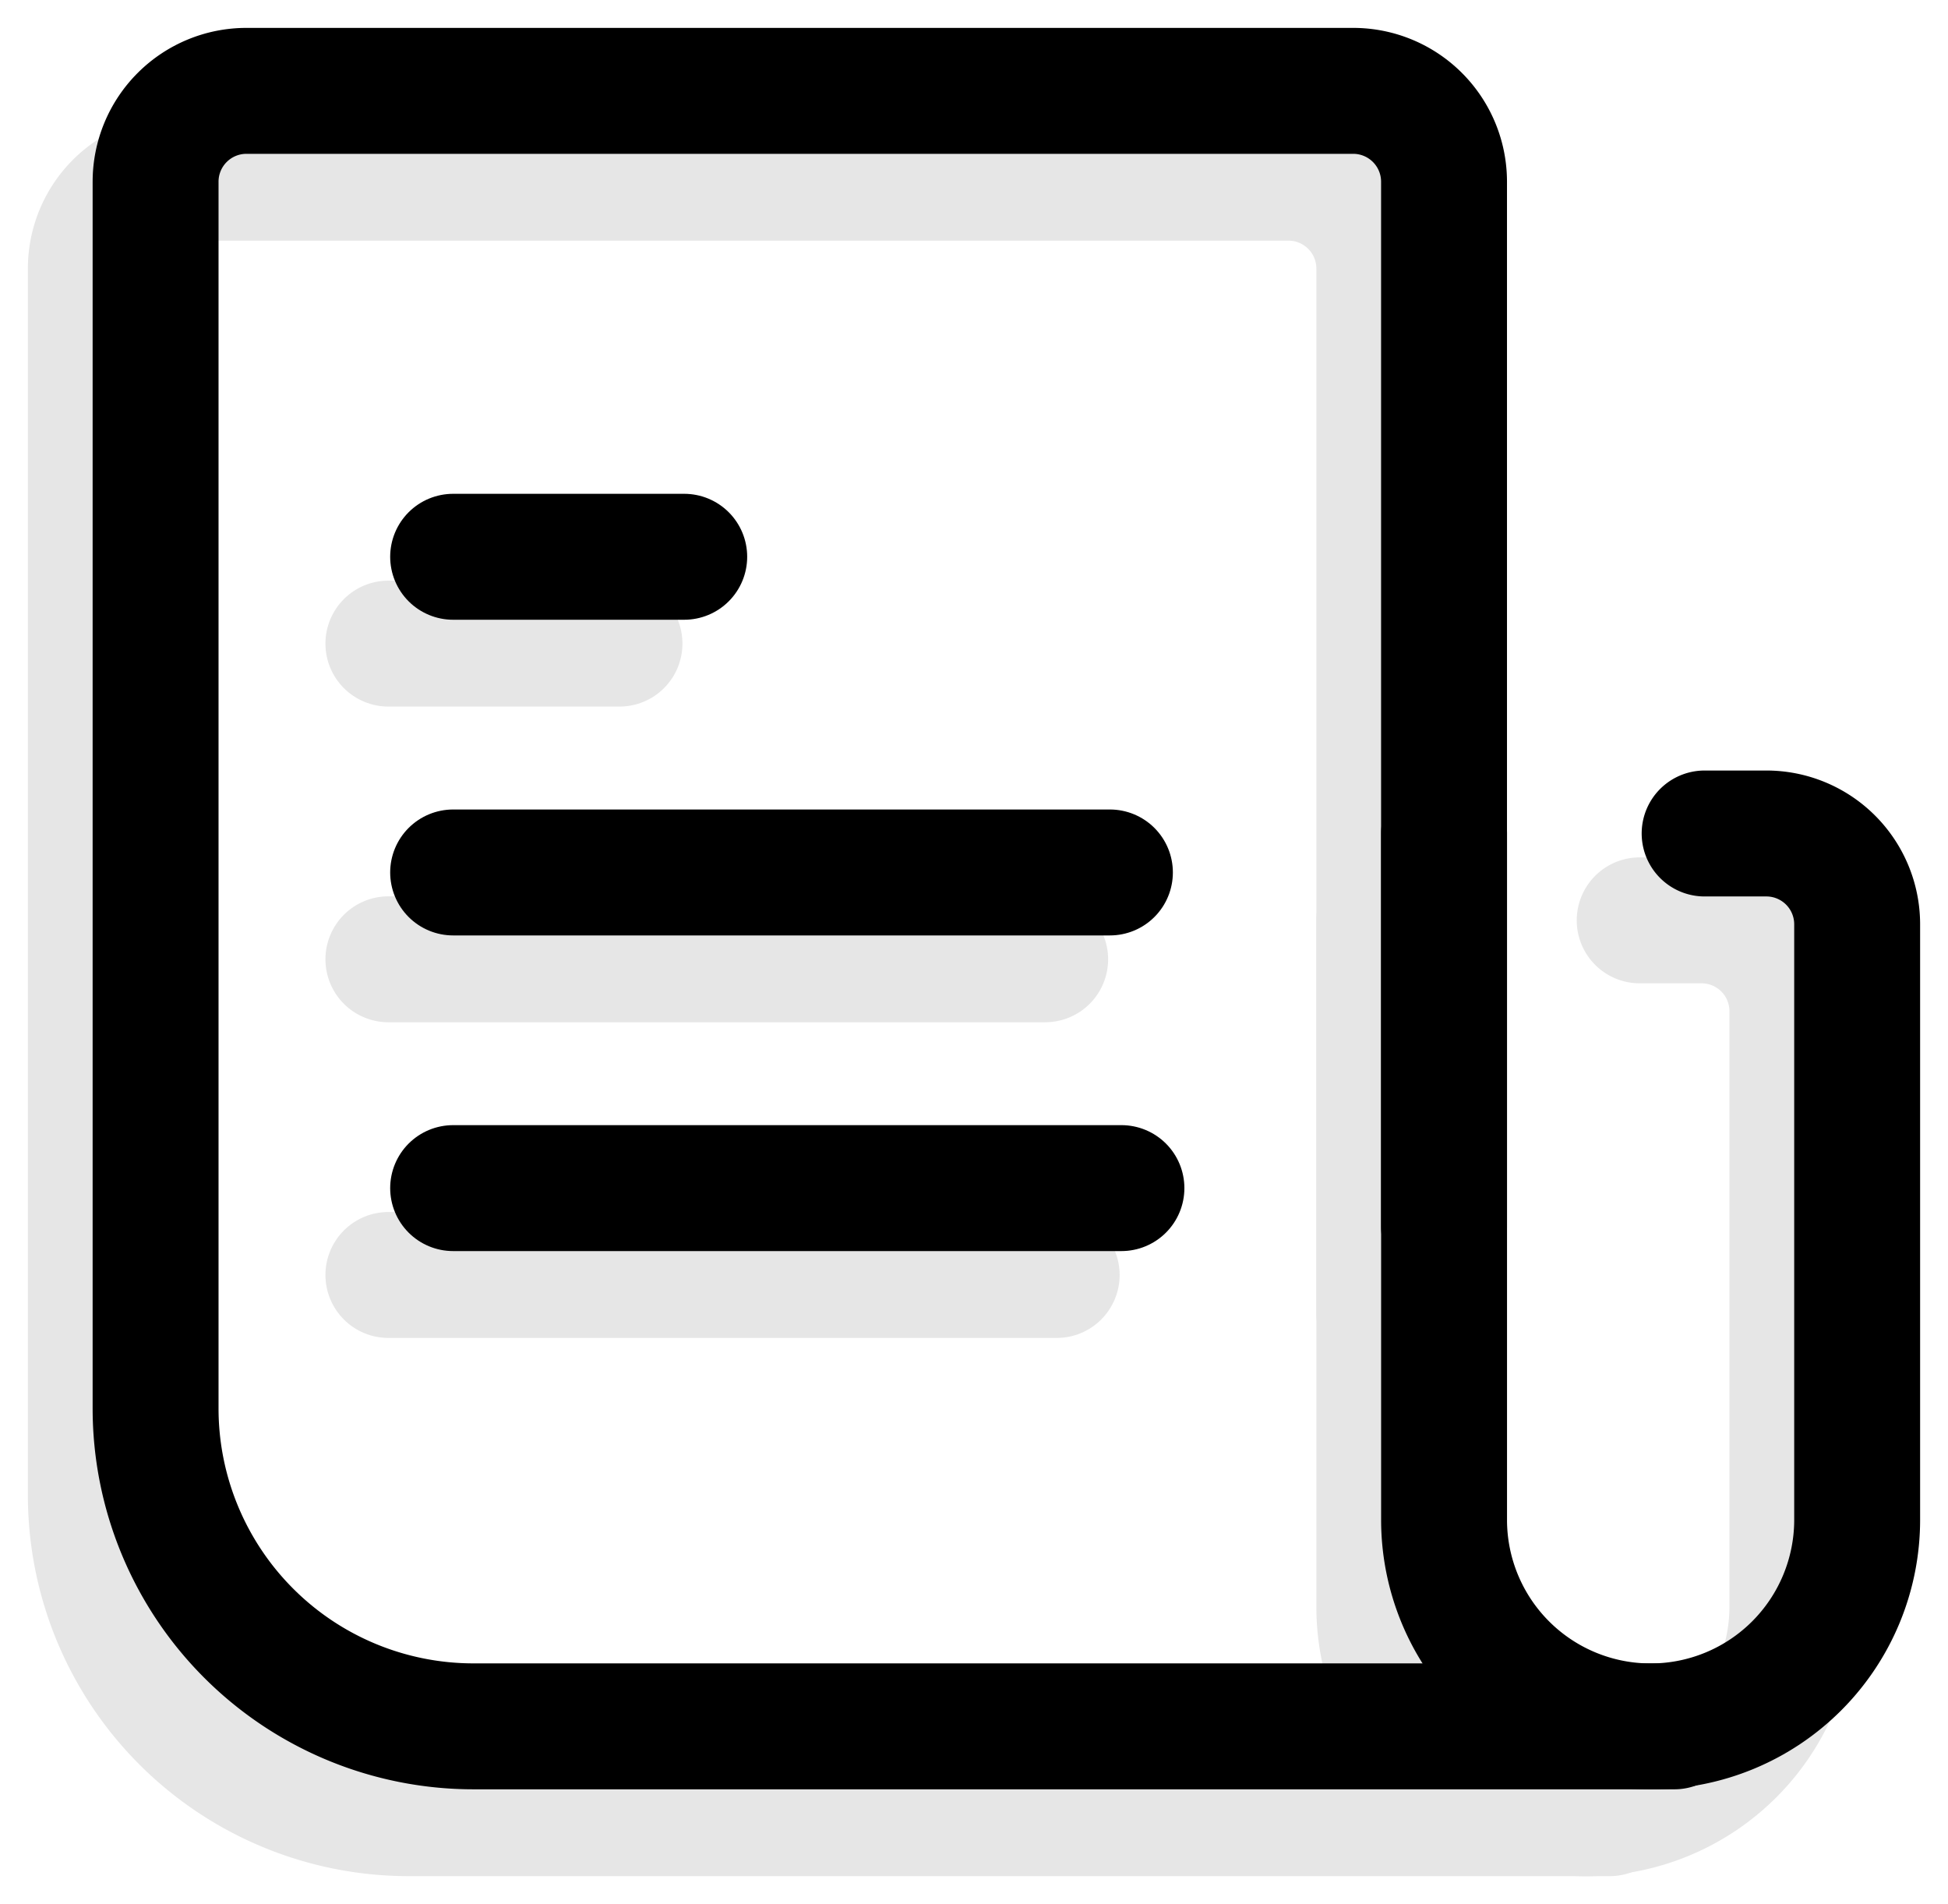 <svg id="Raggruppa_21" data-name="Raggruppa 21" xmlns="http://www.w3.org/2000/svg" xmlns:xlink="http://www.w3.org/1999/xlink" width="61.888" height="60.479" viewBox="0 0 61.888 60.479">
  <defs>
    <clipPath id="clip-path">
      <rect id="Rettangolo_9" data-name="Rettangolo 9" width="61.888" height="60.479" fill="none" stroke="#000" stroke-width="1"/>
    </clipPath>
    <clipPath id="clip-path-2">
      <rect id="Rettangolo_8" data-name="Rettangolo 8" width="61.888" height="60.478" fill="none" stroke="#000" stroke-width="1"/>
    </clipPath>
    <clipPath id="clip-path-3">
      <rect id="Rettangolo_7" data-name="Rettangolo 7" width="59.831" height="57.72" fill="none" stroke="#000" stroke-width="1"/>
    </clipPath>
  </defs>
  <g id="Raggruppa_20" data-name="Raggruppa 20" clip-path="url(#clip-path)">
    <g id="Raggruppa_19" data-name="Raggruppa 19" transform="translate(0 0.001)">
      <g id="Raggruppa_18" data-name="Raggruppa 18" clip-path="url(#clip-path-2)">
        <path id="Tracciato_9" data-name="Tracciato 9" d="M51.678,53.948H13.526a10.1,10.1,0,0,1-10.1-10.1V4.886A2.886,2.886,0,0,1,6.311,2H41.474A2.886,2.886,0,0,1,44.36,4.886V38.075" transform="translate(1.517 0.885)" fill="none" stroke="#000" stroke-linecap="round" stroke-linejoin="round" stroke-width="4"/>
        <path id="Tracciato_10" data-name="Tracciato 10" d="M31.793,18.346v21.8a6.562,6.562,0,1,0,13.124,0V21.232a2.885,2.885,0,0,0-2.886-2.886h-1.96" transform="translate(14.085 8.127)" fill="none" stroke="#000" stroke-linecap="round" stroke-linejoin="round" stroke-width="4"/>
        <line id="Linea_3" data-name="Linea 3" x2="7.342" transform="translate(14.396 17.684)" fill="none" stroke="#000" stroke-linecap="round" stroke-linejoin="round" stroke-width="4"/>
        <line id="Linea_4" data-name="Linea 4" x2="20.866" transform="translate(14.396 27.711)" fill="none" stroke="#000" stroke-linecap="round" stroke-linejoin="round" stroke-width="4"/>
        <line id="Linea_5" data-name="Linea 5" x2="21.232" transform="translate(14.396 37.737)" fill="none" stroke="#000" stroke-linecap="round" stroke-linejoin="round" stroke-width="4"/>
        <g id="Raggruppa_17" data-name="Raggruppa 17" transform="translate(0 2.758)" opacity="0.1">
          <g id="Raggruppa_16" data-name="Raggruppa 16">
            <g id="Raggruppa_15" data-name="Raggruppa 15" clip-path="url(#clip-path-3)">
              <path id="Tracciato_11" data-name="Tracciato 11" d="M50.253,55.859H12.1A10.1,10.1,0,0,1,2,45.758V6.8A2.886,2.886,0,0,1,4.886,3.911H40.049A2.886,2.886,0,0,1,42.935,6.8V39.986" transform="translate(0.886 -1.026)" fill="none" stroke="#000" stroke-linecap="round" stroke-linejoin="round" stroke-width="4"/>
              <path id="Tracciato_12" data-name="Tracciato 12" d="M30.368,20.258v21.8a6.561,6.561,0,1,0,13.123,0V23.144A2.885,2.885,0,0,0,40.6,20.258h-1.96" transform="translate(13.453 6.216)" fill="none" stroke="#000" stroke-linecap="round" stroke-linejoin="round" stroke-width="4"/>
              <line id="Linea_6" data-name="Linea 6" x2="7.342" transform="translate(12.339 17.684)" fill="none" stroke="#000" stroke-linecap="round" stroke-linejoin="round" stroke-width="4"/>
              <line id="Linea_7" data-name="Linea 7" x2="20.866" transform="translate(12.339 27.711)" fill="none" stroke="#000" stroke-linecap="round" stroke-linejoin="round" stroke-width="4"/>
              <line id="Linea_8" data-name="Linea 8" x2="21.232" transform="translate(12.339 37.738)" fill="none" stroke="#000" stroke-linecap="round" stroke-linejoin="round" stroke-width="4"/>
            </g>
          </g>
        </g>
      </g>
    </g>
  </g>
</svg>
